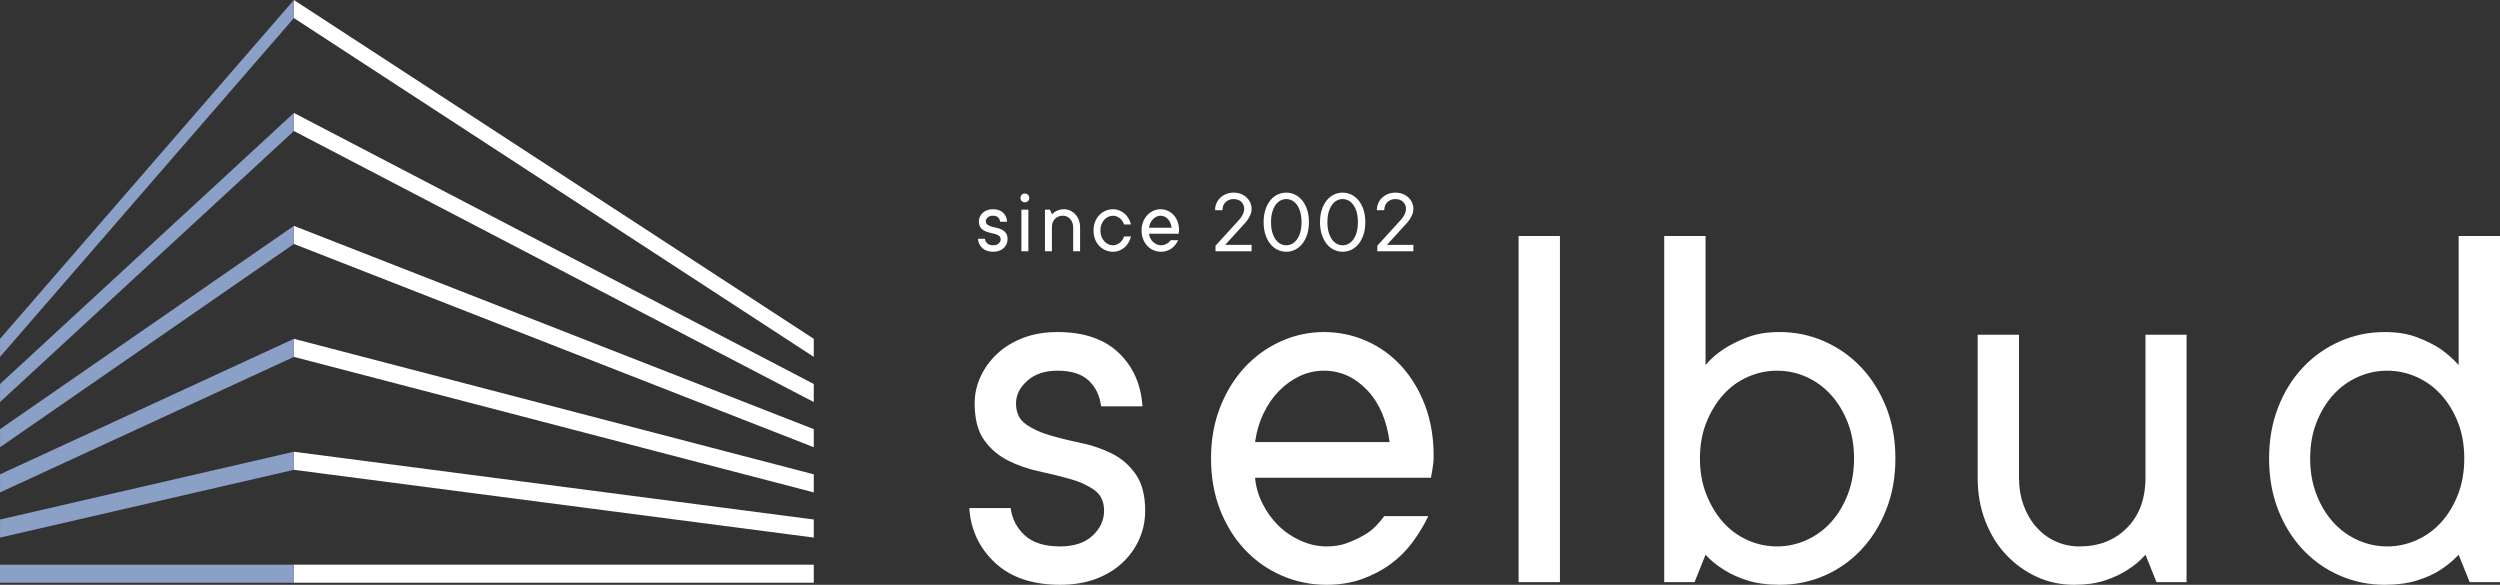 <?xml version="1.0" encoding="utf-8"?>
<!-- Generator: Adobe Illustrator 21.0.2, SVG Export Plug-In . SVG Version: 6.00 Build 0)  -->
<svg version="1.1" id="Layer_1" xmlns="http://www.w3.org/2000/svg" xmlns:xlink="http://www.w3.org/1999/xlink" x="0px" y="0px"
	 viewBox="0 0 1064.493 249.003" style="enable-background:new 0 0 1064.493 249.003;" xml:space="preserve">
<rect x="0" y="0" width="1064.493" height="249.003" fill="#333333" stroke="none"/>
<style type="text/css">
	.st0{fill:#FFFFFF;}
	.st1{fill:#8BA0C6;}
</style>
<g>
	<g>
		<path class="st0" d="M125.139,7.693V0l221.365,144.266v7.693L125.139,7.693z M125.139,55.784
			v-7.696l221.365,115.412v7.693L125.139,55.784z M125.139,103.871v-7.696
			l221.365,86.558v7.696L125.139,103.871z M125.139,151.959v-7.693l221.365,57.704
			v7.693L125.139,151.959z M125.139,200.046v-7.693l221.365,28.85v7.696L125.139,200.046z
			 M125.139,248.122v-7.674h221.361v7.674H125.139z"/>
		<path class="st1" d="M0.015,151.959v-7.693L125.139,0v7.693L0.015,151.959z M0.015,171.192
			v-7.693L125.139,48.088v7.696L0.015,171.192z M0.015,190.429v-7.696l125.124-86.558
			v7.696L0.015,190.429z M0.015,209.663v-7.693l125.124-57.704v7.693L0.015,209.663z
			 M0.015,228.9v-7.696l125.124-28.85v7.693L0.015,228.9z M0,248.122v-7.674
			h125.139v7.674H0z"/>
	</g>
	<g>
		<path class="st0" d="M1046.6,179.886c-1.792-4.57-4.174-8.492-7.147-11.768
			c-2.972-3.273-6.458-5.805-10.46-7.597c-4.002-1.788-8.173-2.683-12.519-2.683
			c-4.343,0-8.517,0.894-12.519,2.683c-3.999,1.792-7.487,4.324-10.46,7.597
			c-2.972,3.276-5.354,7.198-7.147,11.768c-1.789,4.57-2.686,9.672-2.686,15.308
			c0,5.637,0.898,10.757,2.686,15.363c1.792,4.611,4.174,8.55,7.147,11.827
			c2.972,3.273,6.461,5.805,10.46,7.597c4.002,1.789,8.176,2.683,12.519,2.683
			c4.346,0,8.517-0.894,12.519-2.683c4.002-1.792,7.487-4.325,10.46-7.597
			c2.972-3.276,5.354-7.216,7.147-11.827c1.788-4.607,2.686-9.727,2.686-15.363
			C1049.287,189.558,1048.389,184.456,1046.6,179.886z M1051.574,247.859l-4.688-11.654
			c-2.364,2.514-4.992,4.684-7.887,6.513c-2.672,1.752-5.966,3.24-9.892,4.456
			c-3.925,1.217-8.517,1.829-13.776,1.829c-6.707,0-13.073-1.316-19.09-3.943
			c-6.022-2.628-11.263-6.319-15.719-11.079
			c-4.46-4.761-7.967-10.415-10.518-16.965c-2.554-6.549-3.83-13.824-3.83-21.821
			c0-7.92,1.275-15.155,3.83-21.707c2.551-6.549,6.058-12.204,10.518-16.965
			c4.456-4.757,9.697-8.469,15.719-11.137c6.018-2.664,12.384-3.999,19.09-3.999
			c5.336,0,9.947,0.744,13.835,2.229c3.885,1.484,7.161,3.104,9.833,4.856
			c2.972,2.056,5.6,4.38,7.887,6.967v-54.948h17.606v147.37H1051.574z
			 M918.226,247.859l-4.687-11.654c-2.214,2.514-4.805,4.684-7.777,6.513
			c-2.668,1.752-5.849,3.24-9.543,4.456c-3.698,1.217-8.063,1.829-13.091,1.829
			c-5.64,0-10.918-1.125-15.836-3.372c-4.915-2.247-9.258-5.369-13.033-9.368
			c-3.771-3.998-6.743-8.796-8.917-14.396c-2.173-5.597-3.258-11.746-3.258-18.449
			v-60.889h17.606v60.889c0,4.343,0.667,8.301,2.001,11.882
			c1.33,3.581,3.163,6.667,5.486,9.254c2.323,2.591,5.05,4.588,8.176,5.996
			c3.122,1.411,6.476,2.115,10.06,2.115c8.305,0,15.07-2.646,20.293-7.938
			c5.219-5.292,7.832-12.395,7.832-21.308v-60.889h17.489v105.33H918.226z
			 M786.761,179.886c-1.792-4.57-4.174-8.492-7.147-11.768
			c-2.972-3.273-6.439-5.805-10.401-7.597c-3.965-1.788-8.158-2.683-12.578-2.683
			c-4.343,0-8.517,0.894-12.519,2.683c-3.998,1.792-7.469,4.324-10.401,7.597
			c-2.936,3.276-5.318,7.198-7.147,11.768c-1.829,4.57-2.745,9.672-2.745,15.308
			c0,5.637,0.916,10.757,2.745,15.363c1.829,4.611,4.211,8.55,7.147,11.827
			c2.932,3.273,6.403,5.805,10.401,7.597c4.002,1.789,8.176,2.683,12.519,2.683
			c4.347,0,8.517-0.894,12.519-2.683c4.002-1.792,7.487-4.325,10.46-7.597
			c2.972-3.276,5.354-7.216,7.147-11.827c1.789-4.607,2.686-9.727,2.686-15.363
			C789.448,189.558,788.55,184.456,786.761,179.886z M803.166,216.957
			c-2.591,6.589-6.117,12.263-10.573,17.023
			c-4.46,4.761-9.679,8.451-15.664,11.079c-5.985,2.627-12.365,3.943-19.149,3.943
			c-5.336,0-9.947-0.631-13.831-1.887c-3.888-1.257-7.128-2.719-9.719-4.398
			c-3.126-1.902-5.794-4.072-8.004-6.513l-4.687,11.654H708.618v-147.37h17.606
			v54.948c2.21-2.664,4.878-4.988,8.004-6.967
			c2.668-1.752,5.945-3.371,9.833-4.856c3.885-1.484,8.459-2.229,13.718-2.229
			c6.707,0,13.073,1.334,19.094,3.999c6.018,2.668,11.259,6.381,15.719,11.137
			c4.457,4.761,7.982,10.416,10.573,16.965c2.591,6.552,3.888,13.787,3.888,21.707
			C807.054,203.114,805.757,210.371,803.166,216.957z M646.611,247.859v-147.37h17.606
			v147.37H646.611z M582.028,166.003c-5.223-5.442-11.339-8.165-18.35-8.165
			c-3.584,0-6.993,0.762-10.232,2.283c-3.24,1.525-6.172,3.617-8.803,6.286
			c-2.628,2.664-4.841,5.864-6.63,9.595c-1.792,3.731-2.994,7.806-3.603,12.222
			h57.279C590.468,178.856,587.247,171.449,582.028,166.003z M610.208,197.991
			c-0.154,1.107-0.304,2.041-0.458,2.8c-0.15,0.916-0.304,1.792-0.454,2.628
			H534.41c0.304,3.735,1.352,7.388,3.145,10.969
			c1.788,3.581,4.039,6.703,6.747,9.368c2.701,2.664,5.868,4.816,9.488,6.454
			c3.617,1.638,7.297,2.455,11.031,2.455c3.276,0,6.19-0.473,8.744-1.429
			c2.555-0.949,4.896-2.034,7.033-3.254c2.133-1.217,3.903-2.569,5.314-4.057
			c1.411-1.484,2.573-2.873,3.489-4.167h18.75
			c-1.755,3.731-3.965,7.407-6.633,11.024c-2.668,3.617-5.791,6.74-9.375,9.367
			c-3.581,2.628-7.641,4.761-12.175,6.395c-4.534,1.638-9.584,2.459-15.147,2.459
			c-6.707,0-13.073-1.316-19.094-3.943c-6.021-2.628-11.259-6.319-15.719-11.079
			c-4.457-4.761-7.964-10.415-10.518-16.965c-2.554-6.549-3.83-13.824-3.83-21.821
			c0-7.92,1.275-15.155,3.83-21.707c2.554-6.549,6.021-12.204,10.405-16.965
			c4.383-4.757,9.507-8.469,15.378-11.137c5.868-2.664,12.003-3.999,18.405-3.999
			c6.403,0,12.442,1.257,18.119,3.771c5.677,2.51,10.632,6.073,14.865,10.68
			c4.229,4.61,7.583,10.152,10.06,16.624c2.474,6.472,3.716,13.67,3.716,21.59
			C610.438,195.575,610.362,196.887,610.208,197.991z M463.483,161.95
			c-2.972-2.742-7.392-4.112-13.26-4.112c-5.336,0-9.606,1.426-12.805,4.284
			c-3.203,2.855-4.801,6.073-4.801,9.653c0,3.881,1.371,6.817,4.116,8.796
			c2.741,1.979,6.131,3.559,10.174,4.739c4.039,1.184,8.44,2.269,13.205,3.258
			c4.761,0.99,9.184,2.496,13.26,4.512c4.079,2.019,7.469,4.951,10.177,8.796
			c2.705,3.848,4.057,9.045,4.057,15.594c0,4.343-0.858,8.418-2.573,12.226
			c-1.715,3.808-4.134,7.158-7.26,10.053c-3.126,2.895-6.897,5.16-11.317,6.795
			c-4.42,1.638-9.452,2.459-15.092,2.459c-11.735,0-20.96-3.123-27.667-9.368
			c-6.707-6.245-10.364-14.014-10.973-23.305h17.606
			c0.608,4.643,2.628,8.528,6.058,11.651c3.43,3.123,8.422,4.684,14.975,4.684
			c5.948,0,10.559-1.521,13.835-4.57c3.276-3.045,4.915-6.586,4.915-10.624
			c0-3.885-1.371-6.813-4.116-8.796c-2.741-1.979-6.135-3.54-10.174-4.684
			c-4.039-1.144-8.44-2.228-13.205-3.255c-4.764-1.03-9.184-2.551-13.26-4.57
			c-4.079-2.019-7.491-4.915-10.233-8.682c-2.745-3.771-4.116-9.008-4.116-15.708
			c0-4.039,0.858-7.883,2.569-11.541c1.715-3.654,4.097-6.89,7.146-9.709
			c3.049-2.818,6.725-5.046,11.031-6.685c4.306-1.635,9.129-2.456,14.465-2.456
			c11.204,0,19.889,2.932,26.065,8.796c6.172,5.868,9.565,13.479,10.174,22.847
			h-17.606C468.247,168.385,466.455,164.691,463.483,161.95z"/>
		<path class="st0" d="M601.812,107h-15.366v-2.365l9.846-10.817
			c0.448-0.475,0.848-0.975,1.193-1.498c0.293-0.448,0.563-0.967,0.808-1.557
			c0.242-0.59,0.365-1.212,0.365-1.866c0-1.177-0.408-2.16-1.22-2.948
			c-0.816-0.789-1.914-1.181-3.297-1.181c-1.399,0-2.536,0.44-3.415,1.315
			c-0.88,0.876-1.315,2.013-1.315,3.412h-3.154c0-1.026,0.194-2.001,0.586-2.92
			c0.388-0.923,0.939-1.72,1.652-2.385c0.713-0.666,1.545-1.193,2.5-1.585
			c0.955-0.389,2.005-0.586,3.146-0.586c1.125,0,2.164,0.182,3.103,0.547
			c0.943,0.368,1.747,0.864,2.413,1.49c0.67,0.63,1.193,1.355,1.577,2.183
			c0.384,0.824,0.578,1.712,0.578,2.659c0,0.899-0.174,1.755-0.527,2.567
			c-0.353,0.812-0.741,1.522-1.165,2.124c-0.476,0.705-1.026,1.371-1.652,1.997
			l-7.885,8.666h11.229V107z M577.643,90.236
			c-0.365-1.236-0.852-2.263-1.454-3.075c-0.602-0.816-1.292-1.418-2.064-1.807
			c-0.777-0.392-1.589-0.586-2.433-0.586c-0.848,0-1.656,0.194-2.425,0.586
			c-0.769,0.388-1.454,0.991-2.056,1.807c-0.602,0.812-1.086,1.839-1.454,3.075
			c-0.364,1.236-0.547,2.69-0.547,4.37c0,1.676,0.182,3.13,0.547,4.362
			c0.369,1.228,0.852,2.251,1.454,3.063c0.602,0.816,1.292,1.418,2.068,1.819
			c0.773,0.396,1.577,0.594,2.413,0.594c0.844,0,1.656-0.198,2.433-0.594
			c0.773-0.401,1.462-1.003,2.064-1.819c0.602-0.812,1.09-1.835,1.454-3.063
			c0.364-1.232,0.547-2.686,0.547-4.362
			C578.189,92.926,578.007,91.472,577.643,90.236z M580.555,99.975
			c-0.527,1.557-1.232,2.873-2.124,3.95c-0.891,1.078-1.914,1.89-3.067,2.441
			c-1.157,0.551-2.381,0.824-3.673,0.824c-1.284,0-2.508-0.273-3.673-0.824
			c-1.169-0.551-2.191-1.363-3.067-2.441c-0.88-1.078-1.581-2.393-2.108-3.95
			c-0.527-1.553-0.789-3.344-0.789-5.369c0-2.025,0.262-3.82,0.789-5.381
			c0.527-1.565,1.228-2.88,2.108-3.95c0.876-1.07,1.898-1.878,3.067-2.429
			c1.165-0.551,2.389-0.828,3.673-0.828c1.28,0,2.5,0.277,3.661,0.828
			c1.161,0.551,2.187,1.359,3.079,2.429c0.891,1.07,1.597,2.385,2.124,3.95
			c0.527,1.561,0.789,3.356,0.789,5.381
			C581.344,96.631,581.082,98.422,580.555,99.975z M553.636,90.236
			c-0.365-1.236-0.852-2.263-1.454-3.075c-0.602-0.816-1.292-1.418-2.064-1.807
			c-0.777-0.392-1.589-0.586-2.433-0.586c-0.848,0-1.656,0.194-2.425,0.586
			c-0.769,0.388-1.454,0.991-2.056,1.807c-0.602,0.812-1.086,1.839-1.454,3.075
			c-0.364,1.236-0.547,2.69-0.547,4.37c0,1.676,0.182,3.13,0.547,4.362
			c0.369,1.228,0.852,2.251,1.454,3.063c0.602,0.816,1.292,1.418,2.068,1.819
			c0.773,0.396,1.577,0.594,2.413,0.594c0.844,0,1.656-0.198,2.433-0.594
			c0.773-0.401,1.462-1.003,2.064-1.819c0.602-0.812,1.09-1.835,1.454-3.063
			C554,97.737,554.182,96.282,554.182,94.606C554.182,92.926,554,91.472,553.636,90.236z
			 M556.548,99.975c-0.527,1.557-1.232,2.873-2.124,3.95
			c-0.892,1.078-1.914,1.89-3.067,2.441c-1.153,0.551-2.381,0.824-3.673,0.824
			c-1.284,0-2.508-0.273-3.673-0.824c-1.169-0.551-2.191-1.363-3.067-2.441
			c-0.88-1.078-1.581-2.393-2.108-3.95c-0.527-1.553-0.789-3.344-0.789-5.369
			c0-2.025,0.262-3.82,0.789-5.381c0.527-1.565,1.228-2.88,2.108-3.95
			c0.876-1.07,1.898-1.878,3.067-2.429c1.165-0.551,2.389-0.828,3.673-0.828
			c1.28,0,2.5,0.277,3.661,0.828c1.161,0.551,2.187,1.359,3.079,2.429
			c0.891,1.07,1.597,2.385,2.124,3.95c0.527,1.561,0.789,3.356,0.789,5.381
			C557.336,96.631,557.075,98.422,556.548,99.975z M532.925,107h-15.366v-2.365
			l9.846-10.817c0.452-0.475,0.848-0.975,1.193-1.498
			c0.297-0.448,0.566-0.967,0.808-1.557c0.242-0.59,0.365-1.212,0.365-1.866
			c0-1.177-0.404-2.16-1.22-2.948c-0.812-0.789-1.914-1.181-3.297-1.181
			c-1.399,0-2.536,0.44-3.415,1.315c-0.876,0.876-1.316,2.013-1.316,3.412h-3.154
			c0-1.026,0.194-2.001,0.586-2.92c0.388-0.923,0.943-1.72,1.652-2.385
			c0.713-0.666,1.545-1.193,2.5-1.585c0.955-0.389,2.005-0.586,3.146-0.586
			c1.125,0,2.163,0.182,3.106,0.547c0.939,0.368,1.743,0.864,2.413,1.49
			c0.666,0.63,1.193,1.355,1.577,2.183c0.384,0.824,0.575,1.712,0.575,2.659
			c0,0.899-0.174,1.755-0.527,2.567c-0.353,0.812-0.741,1.522-1.165,2.124
			c-0.475,0.705-1.026,1.371-1.652,1.997l-7.885,8.666h11.229V107z
			 M497.249,93.231c-0.88-0.915-1.91-1.375-3.087-1.375
			c-0.602,0-1.177,0.131-1.724,0.384c-0.543,0.257-1.038,0.61-1.478,1.058
			c-0.444,0.448-0.816,0.987-1.117,1.613c-0.301,0.63-0.503,1.315-0.606,2.056
			h9.636C498.668,95.395,498.125,94.147,497.249,93.231z M501.988,98.612
			c-0.024,0.186-0.051,0.345-0.075,0.471c-0.028,0.155-0.051,0.301-0.079,0.44
			h-12.596c0.051,0.63,0.23,1.244,0.531,1.847
			c0.301,0.602,0.678,1.129,1.133,1.577c0.455,0.448,0.987,0.808,1.597,1.086
			c0.61,0.273,1.228,0.412,1.854,0.412c0.551,0,1.042-0.079,1.474-0.242
			c0.428-0.158,0.82-0.341,1.181-0.547c0.36-0.206,0.658-0.432,0.895-0.681
			c0.238-0.249,0.432-0.483,0.586-0.701h3.154
			c-0.297,0.626-0.67,1.244-1.117,1.854c-0.448,0.61-0.975,1.133-1.577,1.577
			c-0.602,0.44-1.284,0.801-2.049,1.074c-0.761,0.277-1.613,0.412-2.548,0.412
			c-1.129,0-2.199-0.218-3.209-0.662c-1.014-0.44-1.894-1.062-2.647-1.862
			c-0.749-0.8-1.339-1.751-1.767-2.853c-0.432-1.101-0.646-2.326-0.646-3.673
			c0-1.332,0.214-2.548,0.646-3.649c0.428-1.101,1.01-2.053,1.751-2.853
			c0.737-0.8,1.597-1.426,2.583-1.874c0.987-0.448,2.021-0.674,3.099-0.674
			s2.092,0.21,3.047,0.634c0.955,0.424,1.787,1.022,2.5,1.795
			c0.713,0.777,1.276,1.708,1.692,2.797c0.416,1.09,0.626,2.298,0.626,3.633
			C502.027,98.204,502.016,98.426,501.988,98.612z M477.941,94.174
			c-0.293-0.444-0.642-0.836-1.046-1.185c-0.404-0.345-0.864-0.618-1.375-0.824
			c-0.515-0.206-1.058-0.309-1.636-0.309c-0.678,0-1.343,0.151-1.989,0.452
			c-0.646,0.301-1.22,0.729-1.72,1.28c-0.503,0.551-0.895,1.208-1.185,1.977
			c-0.289,0.769-0.432,1.629-0.432,2.575c0,0.951,0.143,1.81,0.432,2.587
			c0.289,0.773,0.681,1.438,1.185,1.985c0.499,0.555,1.074,0.979,1.72,1.28
			c0.646,0.301,1.311,0.452,1.989,0.452c0.579,0,1.121-0.107,1.636-0.317
			c0.511-0.21,0.971-0.487,1.375-0.828c0.404-0.337,0.749-0.733,1.038-1.181
			c0.289-0.448,0.515-0.923,0.682-1.422h2.944
			c-0.206,0.899-0.531,1.739-0.983,2.528c-0.448,0.789-1.007,1.478-1.672,2.064
			c-0.666,0.59-1.426,1.054-2.278,1.395c-0.852,0.341-1.767,0.507-2.742,0.507
			c-1.125,0-2.199-0.218-3.209-0.662c-1.014-0.44-1.894-1.062-2.647-1.862
			c-0.749-0.8-1.339-1.751-1.767-2.853c-0.432-1.101-0.646-2.326-0.646-3.673
			c0-1.332,0.214-2.548,0.646-3.649c0.428-1.101,1.018-2.053,1.767-2.853
			c0.753-0.8,1.632-1.426,2.647-1.874c1.01-0.448,2.084-0.674,3.209-0.674
			c0.975,0,1.89,0.171,2.742,0.507c0.852,0.341,1.613,0.808,2.278,1.406
			c0.666,0.594,1.224,1.284,1.672,2.064c0.452,0.781,0.777,1.621,0.983,2.516
			h-2.944C478.46,95.086,478.238,94.614,477.941,94.174z M456.953,107v-10.222
			c0-0.729-0.119-1.399-0.353-2.009c-0.238-0.606-0.555-1.129-0.955-1.565
			c-0.396-0.436-0.856-0.769-1.375-0.998c-0.519-0.234-1.074-0.349-1.664-0.349
			c-1.395,0-2.532,0.448-3.404,1.335c-0.872,0.892-1.307,2.088-1.307,3.586v10.222
			h-2.96V89.281h2.171l0.789,1.981c0.372-0.396,0.804-0.749,1.292-1.058
			c0.448-0.293,0.987-0.555,1.613-0.777c0.63-0.226,1.367-0.337,2.211-0.337
			c0.951,0,1.838,0.19,2.667,0.575c0.824,0.384,1.553,0.911,2.179,1.577
			c0.63,0.666,1.125,1.47,1.494,2.413c0.364,0.939,0.547,1.981,0.547,3.122
			v10.222H456.953z M437.871,107h-2.964V89.281h2.964V107z M437.724,85.612
			c-0.353,0.361-0.804,0.539-1.355,0.539c-0.523,0-0.963-0.178-1.315-0.539
			c-0.353-0.357-0.531-0.8-0.531-1.327c0-0.547,0.178-0.999,0.531-1.351
			c0.353-0.353,0.792-0.531,1.315-0.531c0.551,0,1.002,0.178,1.355,0.531
			c0.353,0.353,0.531,0.804,0.531,1.351
			C438.255,84.812,438.077,85.255,437.724,85.612z M424.958,92.55
			c-0.499-0.46-1.244-0.693-2.231-0.693c-0.895,0-1.613,0.242-2.151,0.721
			c-0.539,0.48-0.808,1.022-0.808,1.625c0,0.654,0.23,1.145,0.693,1.478
			c0.46,0.337,1.03,0.602,1.712,0.8c0.678,0.198,1.419,0.38,2.219,0.547
			c0.8,0.166,1.545,0.42,2.231,0.761c0.685,0.337,1.256,0.832,1.712,1.478
			c0.456,0.646,0.682,1.522,0.682,2.623c0,0.729-0.143,1.414-0.432,2.056
			c-0.289,0.642-0.693,1.205-1.22,1.692c-0.527,0.487-1.161,0.868-1.906,1.141
			c-0.741,0.277-1.589,0.412-2.536,0.412c-1.973,0-3.526-0.523-4.656-1.573
			c-1.125-1.05-1.743-2.357-1.846-3.923h2.964
			c0.103,0.785,0.44,1.438,1.018,1.961c0.578,0.527,1.418,0.789,2.52,0.789
			c0.998,0,1.775-0.258,2.326-0.769c0.551-0.511,0.828-1.11,0.828-1.787
			c0-0.654-0.23-1.145-0.693-1.478c-0.46-0.337-1.03-0.598-1.712-0.788
			c-0.678-0.194-1.419-0.377-2.219-0.551c-0.804-0.171-1.545-0.428-2.231-0.769
			c-0.689-0.336-1.26-0.824-1.724-1.458c-0.46-0.634-0.693-1.514-0.693-2.643
			c0-0.678,0.147-1.327,0.436-1.942c0.285-0.614,0.689-1.157,1.201-1.632
			c0.511-0.475,1.133-0.848,1.854-1.125c0.725-0.273,1.537-0.412,2.433-0.412
			c1.886,0,3.348,0.491,4.386,1.478c1.038,0.986,1.609,2.27,1.712,3.843h-2.964
			C425.758,93.632,425.457,93.01,424.958,92.55z"/>
	</g>
</g>
</svg>
